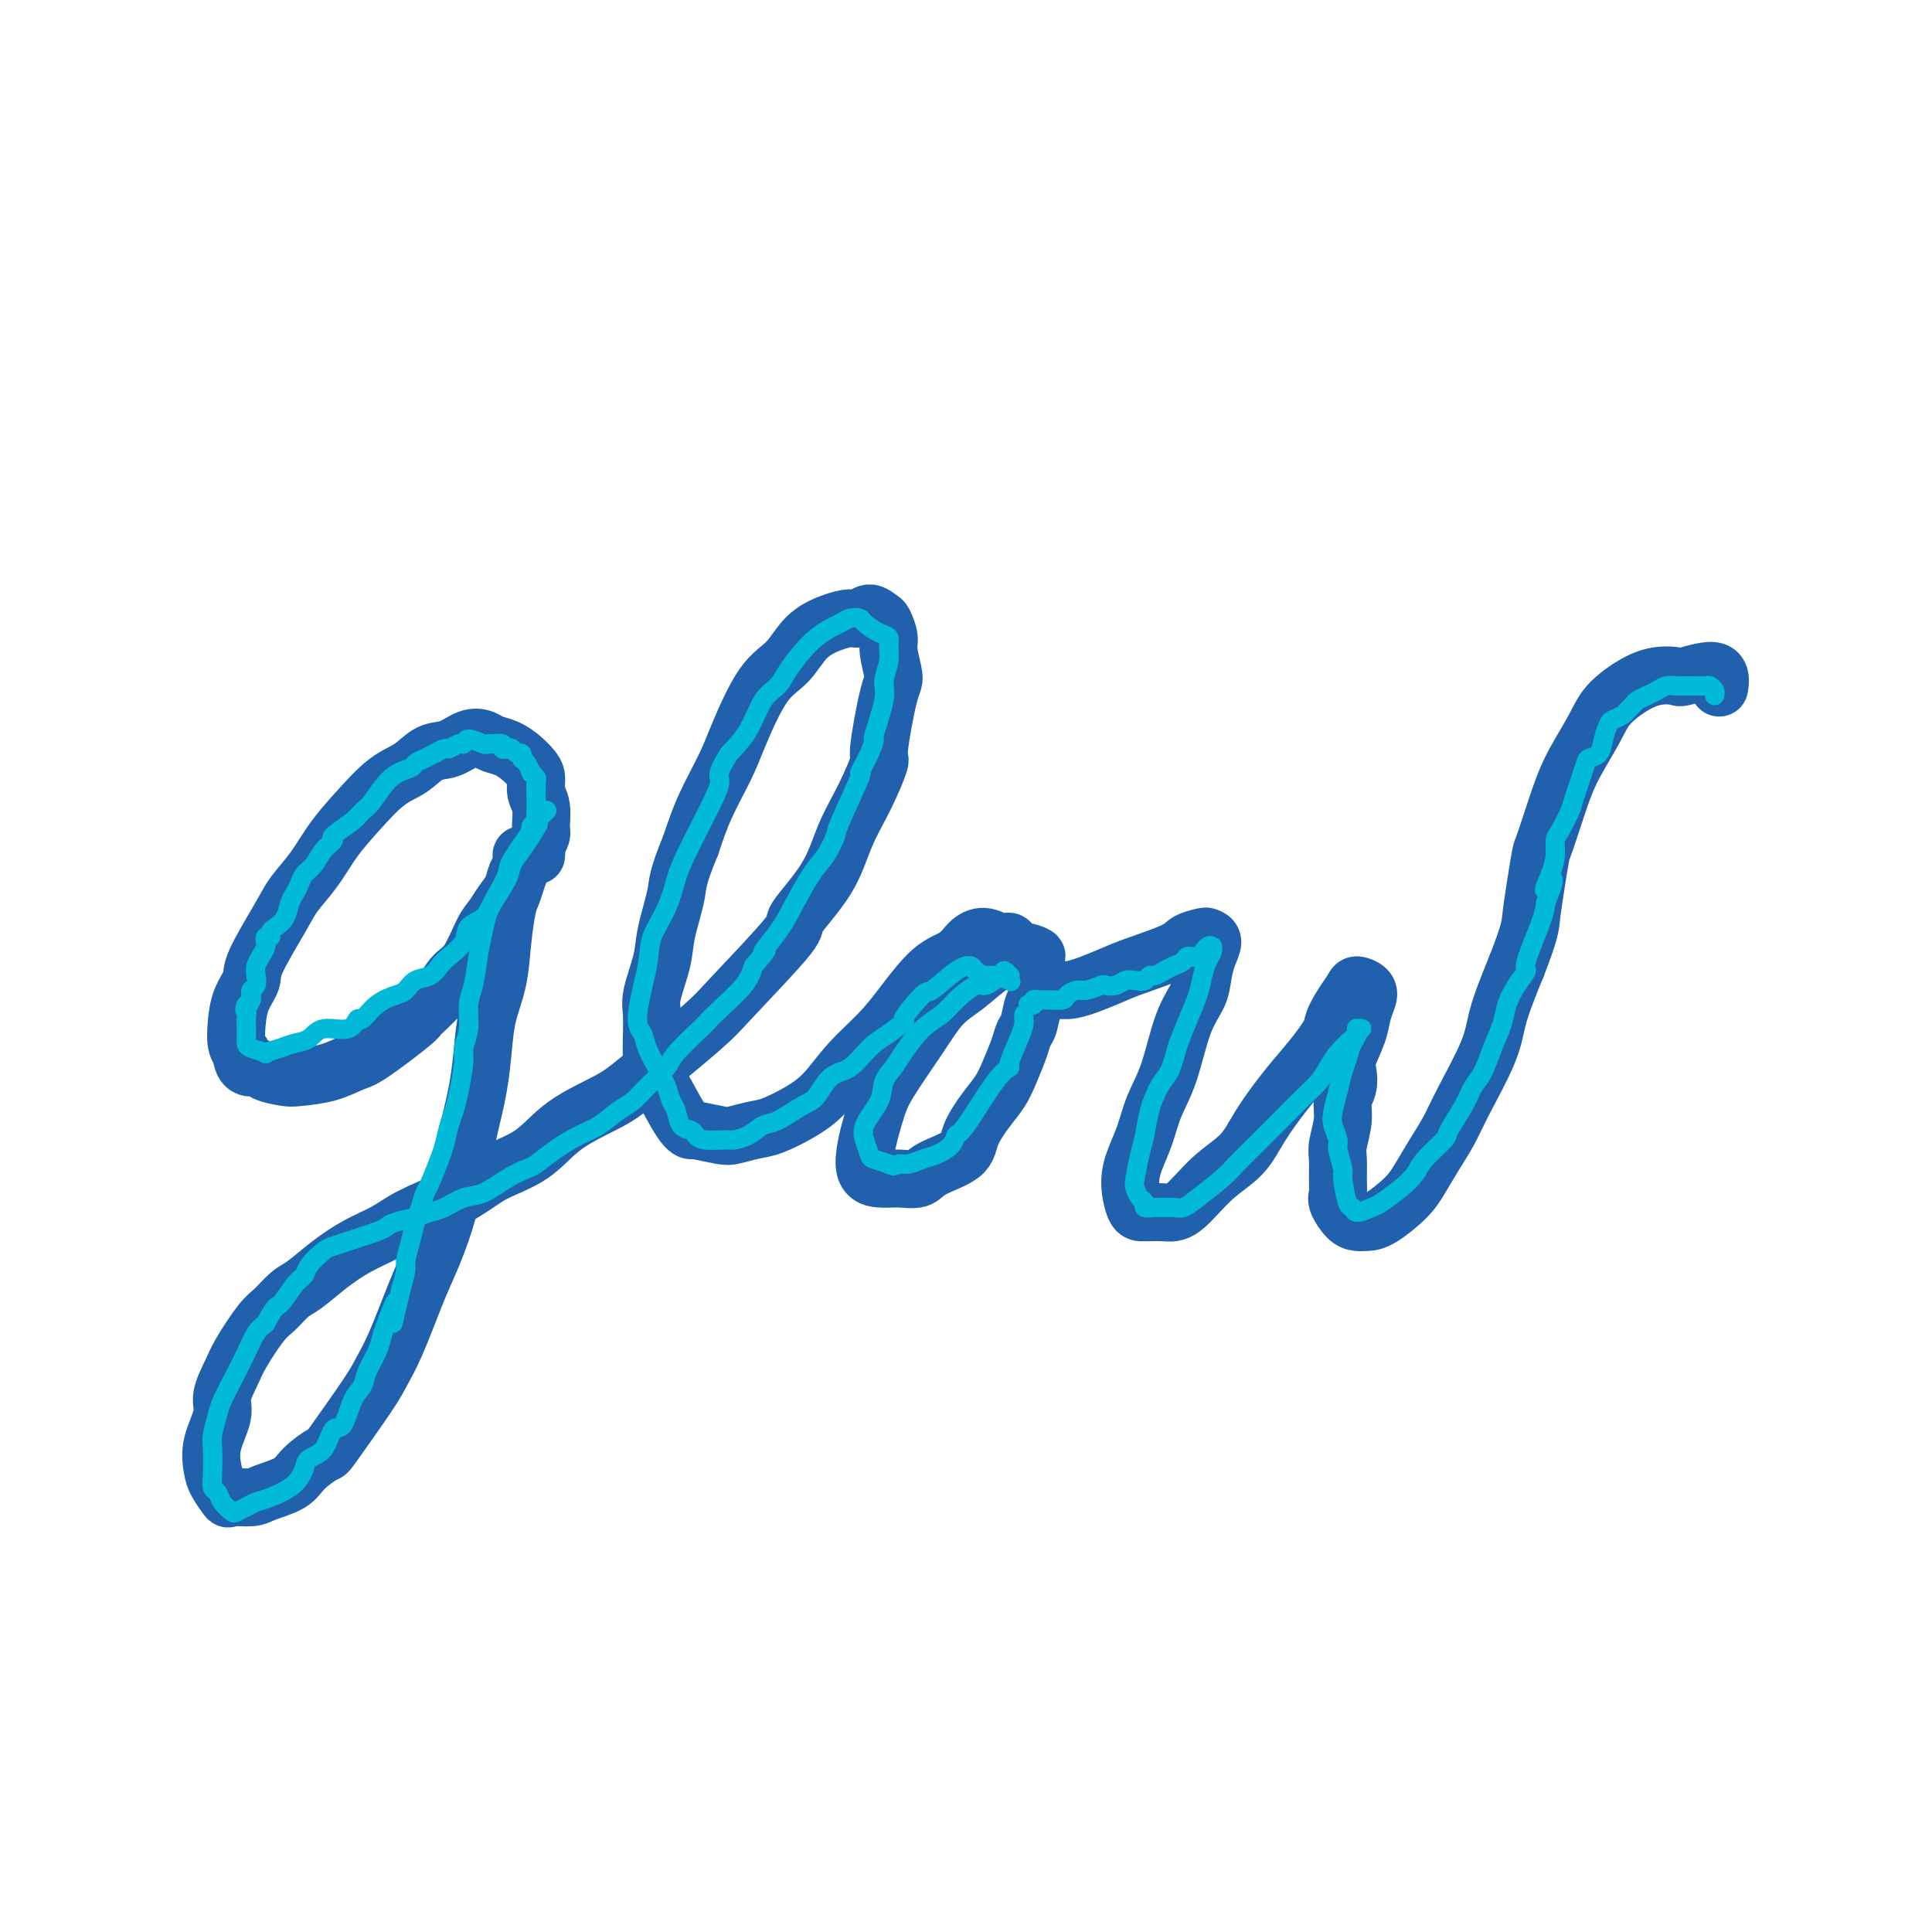 <svg viewBox='0 0 400 400' version='1.1' xmlns='http://www.w3.org/2000/svg' xmlns:xlink='http://www.w3.org/1999/xlink'><g fill='none' stroke='#2160AD' stroke-width='12' stroke-linecap='round' stroke-linejoin='round'><path d='M111,177c-0.008,0.097 -0.017,0.194 0,0c0.017,-0.194 0.058,-0.677 0,-1c-0.058,-0.323 -0.216,-0.484 0,-1c0.216,-0.516 0.805,-1.388 1,-2c0.195,-0.612 -0.003,-0.965 0,-2c0.003,-1.035 0.206,-2.752 0,-4c-0.206,-1.248 -0.820,-2.026 -1,-3c-0.180,-0.974 0.075,-2.145 0,-3c-0.075,-0.855 -0.481,-1.395 -1,-2c-0.519,-0.605 -1.152,-1.274 -2,-2c-0.848,-0.726 -1.910,-1.508 -3,-2c-1.090,-0.492 -2.209,-0.695 -3,-1c-0.791,-0.305 -1.253,-0.713 -2,-1c-0.747,-0.287 -1.780,-0.452 -3,0c-1.220,0.452 -2.629,1.522 -4,2c-1.371,0.478 -2.705,0.362 -4,1c-1.295,0.638 -2.551,2.028 -4,3c-1.449,0.972 -3.091,1.527 -5,3c-1.909,1.473 -4.083,3.866 -6,6c-1.917,2.134 -3.576,4.010 -5,6c-1.424,1.990 -2.615,4.093 -4,6c-1.385,1.907 -2.966,3.618 -4,5c-1.034,1.382 -1.520,2.434 -3,5c-1.480,2.566 -3.952,6.645 -5,9c-1.048,2.355 -0.670,2.988 -1,4c-0.330,1.012 -1.367,2.405 -2,4c-0.633,1.595 -0.863,3.391 -1,5c-0.137,1.609 -0.182,3.031 0,4c0.182,0.969 0.591,1.484 1,2'/><path d='M50,218c0.152,3.574 2.031,3.008 3,3c0.969,-0.008 1.029,0.541 2,1c0.971,0.459 2.852,0.829 4,1c1.148,0.171 1.562,0.144 3,0c1.438,-0.144 3.898,-0.403 6,-1c2.102,-0.597 3.844,-1.530 5,-2c1.156,-0.470 1.727,-0.475 4,-2c2.273,-1.525 6.250,-4.568 8,-6c1.750,-1.432 1.274,-1.251 2,-2c0.726,-0.749 2.656,-2.426 4,-4c1.344,-1.574 2.103,-3.044 3,-4c0.897,-0.956 1.932,-1.400 3,-3c1.068,-1.600 2.170,-4.358 3,-6c0.830,-1.642 1.389,-2.168 2,-3c0.611,-0.832 1.274,-1.969 2,-3c0.726,-1.031 1.515,-1.957 2,-3c0.485,-1.043 0.666,-2.203 1,-3c0.334,-0.797 0.822,-1.231 1,-2c0.178,-0.769 0.045,-1.872 0,-2c-0.045,-0.128 -0.001,0.718 0,1c0.001,0.282 -0.041,0.001 0,0c0.041,-0.001 0.165,0.279 0,1c-0.165,0.721 -0.621,1.885 -1,3c-0.379,1.115 -0.683,2.183 -1,3c-0.317,0.817 -0.648,1.384 -1,3c-0.352,1.616 -0.723,4.280 -1,7c-0.277,2.720 -0.458,5.494 -1,8c-0.542,2.506 -1.444,4.744 -2,7c-0.556,2.256 -0.765,4.530 -1,7c-0.235,2.470 -0.496,5.134 -1,8c-0.504,2.866 -1.252,5.933 -2,9'/><path d='M97,234c-2.299,11.221 -2.548,10.772 -3,12c-0.452,1.228 -1.108,4.131 -2,7c-0.892,2.869 -2.019,5.702 -3,8c-0.981,2.298 -1.815,4.060 -3,7c-1.185,2.940 -2.720,7.059 -4,10c-1.280,2.941 -2.304,4.706 -3,6c-0.696,1.294 -1.065,2.118 -3,5c-1.935,2.882 -5.435,7.822 -7,10c-1.565,2.178 -1.193,1.593 -2,2c-0.807,0.407 -2.791,1.807 -4,3c-1.209,1.193 -1.643,2.178 -3,3c-1.357,0.822 -3.638,1.479 -5,2c-1.362,0.521 -1.804,0.906 -3,1c-1.196,0.094 -3.146,-0.104 -4,0c-0.854,0.104 -0.613,0.509 -1,0c-0.387,-0.509 -1.401,-1.933 -2,-3c-0.599,-1.067 -0.781,-1.777 -1,-3c-0.219,-1.223 -0.475,-2.961 0,-5c0.475,-2.039 1.681,-4.381 2,-6c0.319,-1.619 -0.249,-2.516 0,-4c0.249,-1.484 1.316,-3.557 2,-5c0.684,-1.443 0.986,-2.258 2,-4c1.014,-1.742 2.741,-4.412 4,-6c1.259,-1.588 2.050,-2.095 3,-3c0.950,-0.905 2.060,-2.209 3,-3c0.940,-0.791 1.710,-1.067 3,-2c1.290,-0.933 3.100,-2.521 5,-4c1.900,-1.479 3.891,-2.850 6,-4c2.109,-1.150 4.337,-2.079 6,-3c1.663,-0.921 2.761,-1.835 5,-3c2.239,-1.165 5.620,-2.583 9,-4'/><path d='M94,248c4.500,-2.516 5.749,-3.804 8,-5c2.251,-1.196 5.502,-2.298 8,-4c2.498,-1.702 4.243,-4.005 7,-6c2.757,-1.995 6.527,-3.684 9,-5c2.473,-1.316 3.648,-2.259 7,-5c3.352,-2.741 8.879,-7.279 12,-10c3.121,-2.721 3.835,-3.625 7,-7c3.165,-3.375 8.779,-9.221 11,-12c2.221,-2.779 1.048,-2.490 2,-4c0.952,-1.510 4.029,-4.818 6,-8c1.971,-3.182 2.836,-6.236 4,-9c1.164,-2.764 2.628,-5.237 4,-8c1.372,-2.763 2.651,-5.815 3,-7c0.349,-1.185 -0.231,-0.504 0,-3c0.231,-2.496 1.274,-8.168 2,-11c0.726,-2.832 1.135,-2.824 1,-4c-0.135,-1.176 -0.812,-3.535 -1,-5c-0.188,-1.465 0.115,-2.035 0,-3c-0.115,-0.965 -0.648,-2.326 -1,-3c-0.352,-0.674 -0.522,-0.662 -1,-1c-0.478,-0.338 -1.265,-1.026 -2,-1c-0.735,0.026 -1.420,0.765 -2,1c-0.580,0.235 -1.056,-0.036 -2,0c-0.944,0.036 -2.357,0.378 -4,1c-1.643,0.622 -3.516,1.524 -5,3c-1.484,1.476 -2.578,3.526 -4,5c-1.422,1.474 -3.171,2.373 -5,5c-1.829,2.627 -3.738,6.983 -5,10c-1.262,3.017 -1.878,4.697 -3,7c-1.122,2.303 -2.749,5.229 -4,8c-1.251,2.771 -2.125,5.385 -3,8'/><path d='M143,175c-2.886,6.955 -2.601,7.842 -3,10c-0.399,2.158 -1.481,5.586 -2,8c-0.519,2.414 -0.475,3.815 -1,6c-0.525,2.185 -1.620,5.156 -2,7c-0.380,1.844 -0.045,2.561 0,5c0.045,2.439 -0.199,6.600 0,9c0.199,2.400 0.841,3.039 2,5c1.159,1.961 2.837,5.244 4,7c1.163,1.756 1.813,1.984 2,2c0.187,0.016 -0.087,-0.179 1,0c1.087,0.179 3.536,0.733 5,1c1.464,0.267 1.945,0.247 3,0c1.055,-0.247 2.685,-0.721 4,-1c1.315,-0.279 2.315,-0.362 4,-1c1.685,-0.638 4.055,-1.829 6,-3c1.945,-1.171 3.464,-2.320 5,-4c1.536,-1.680 3.090,-3.891 5,-6c1.910,-2.109 4.177,-4.116 6,-6c1.823,-1.884 3.201,-3.644 5,-6c1.799,-2.356 4.018,-5.307 6,-7c1.982,-1.693 3.726,-2.129 5,-3c1.274,-0.871 2.078,-2.176 3,-3c0.922,-0.824 1.963,-1.165 3,-1c1.037,0.165 2.069,0.836 3,1c0.931,0.164 1.760,-0.180 2,0c0.240,0.180 -0.108,0.886 0,1c0.108,0.114 0.673,-0.362 1,0c0.327,0.362 0.418,1.561 1,2c0.582,0.439 1.657,0.118 2,0c0.343,-0.118 -0.045,-0.034 0,0c0.045,0.034 0.522,0.017 1,0'/><path d='M214,198c1.692,0.195 -0.577,-0.817 -2,-1c-1.423,-0.183 -1.999,0.463 -3,1c-1.001,0.537 -2.428,0.964 -4,2c-1.572,1.036 -3.288,2.679 -5,4c-1.712,1.321 -3.421,2.318 -5,4c-1.579,1.682 -3.028,4.048 -5,7c-1.972,2.952 -4.468,6.489 -6,9c-1.532,2.511 -2.099,3.995 -3,7c-0.901,3.005 -2.134,7.532 -2,10c0.134,2.468 1.637,2.877 3,3c1.363,0.123 2.587,-0.041 4,0c1.413,0.041 3.014,0.286 4,0c0.986,-0.286 1.356,-1.104 3,-2c1.644,-0.896 4.562,-1.869 6,-3c1.438,-1.131 1.397,-2.421 2,-4c0.603,-1.579 1.849,-3.449 3,-5c1.151,-1.551 2.206,-2.783 3,-4c0.794,-1.217 1.326,-2.417 2,-4c0.674,-1.583 1.491,-3.547 2,-5c0.509,-1.453 0.711,-2.393 1,-3c0.289,-0.607 0.666,-0.879 1,-2c0.334,-1.121 0.625,-3.092 1,-4c0.375,-0.908 0.832,-0.755 1,-1c0.168,-0.245 0.045,-0.889 0,-1c-0.045,-0.111 -0.012,0.310 0,0c0.012,-0.310 0.003,-1.353 0,-2c-0.003,-0.647 -0.001,-0.899 0,-1c0.001,-0.101 0.000,-0.050 0,0'/><path d='M215,205c0.411,-0.105 0.822,-0.210 1,0c0.178,0.210 0.121,0.734 0,1c-0.121,0.266 -0.308,0.275 0,0c0.308,-0.275 1.109,-0.835 2,-1c0.891,-0.165 1.871,0.065 3,0c1.129,-0.065 2.409,-0.427 4,-1c1.591,-0.573 3.495,-1.359 5,-2c1.505,-0.641 2.612,-1.139 5,-2c2.388,-0.861 6.056,-2.086 8,-3c1.944,-0.914 2.164,-1.519 3,-2c0.836,-0.481 2.287,-0.839 3,-1c0.713,-0.161 0.687,-0.127 1,0c0.313,0.127 0.965,0.346 1,1c0.035,0.654 -0.545,1.745 -1,3c-0.455,1.255 -0.783,2.676 -1,4c-0.217,1.324 -0.323,2.552 -1,4c-0.677,1.448 -1.925,3.117 -3,6c-1.075,2.883 -1.977,6.979 -3,10c-1.023,3.021 -2.166,4.967 -3,7c-0.834,2.033 -1.358,4.152 -2,6c-0.642,1.848 -1.403,3.423 -2,5c-0.597,1.577 -1.029,3.156 -1,5c0.029,1.844 0.519,3.954 1,5c0.481,1.046 0.954,1.030 2,1c1.046,-0.030 2.666,-0.074 4,0c1.334,0.074 2.383,0.265 4,-1c1.617,-1.265 3.804,-3.985 6,-6c2.196,-2.015 4.403,-3.324 6,-5c1.597,-1.676 2.584,-3.721 4,-6c1.416,-2.279 3.262,-4.794 5,-7c1.738,-2.206 3.369,-4.103 5,-6'/><path d='M271,220c5.064,-6.254 4.723,-6.889 5,-8c0.277,-1.111 1.171,-2.699 2,-4c0.829,-1.301 1.592,-2.316 2,-3c0.408,-0.684 0.461,-1.038 1,-1c0.539,0.038 1.562,0.468 2,1c0.438,0.532 0.289,1.167 0,2c-0.289,0.833 -0.717,1.864 -1,3c-0.283,1.136 -0.420,2.376 -1,4c-0.580,1.624 -1.605,3.633 -2,5c-0.395,1.367 -0.162,2.092 0,3c0.162,0.908 0.254,1.999 0,3c-0.254,1.001 -0.853,1.913 -1,3c-0.147,1.087 0.157,2.350 0,4c-0.157,1.650 -0.776,3.687 -1,5c-0.224,1.313 -0.054,1.903 0,3c0.054,1.097 -0.008,2.700 0,4c0.008,1.300 0.085,2.296 0,3c-0.085,0.704 -0.331,1.116 0,2c0.331,0.884 1.240,2.239 2,3c0.760,0.761 1.372,0.929 2,1c0.628,0.071 1.273,0.047 2,0c0.727,-0.047 1.535,-0.115 3,-1c1.465,-0.885 3.586,-2.587 5,-4c1.414,-1.413 2.119,-2.536 3,-4c0.881,-1.464 1.937,-3.268 3,-5c1.063,-1.732 2.133,-3.393 3,-5c0.867,-1.607 1.531,-3.160 3,-6c1.469,-2.840 3.744,-6.967 5,-10c1.256,-3.033 1.492,-4.970 2,-7c0.508,-2.030 1.288,-4.151 2,-6c0.712,-1.849 1.356,-3.424 2,-5'/><path d='M314,200c2.799,-7.193 2.798,-8.176 3,-10c0.202,-1.824 0.608,-4.487 1,-7c0.392,-2.513 0.769,-4.874 1,-6c0.231,-1.126 0.314,-1.017 1,-3c0.686,-1.983 1.974,-6.057 3,-9c1.026,-2.943 1.789,-4.754 3,-7c1.211,-2.246 2.871,-4.928 4,-7c1.129,-2.072 1.726,-3.534 3,-5c1.274,-1.466 3.225,-2.935 5,-4c1.775,-1.065 3.376,-1.724 5,-2c1.624,-0.276 3.272,-0.169 4,0c0.728,0.169 0.535,0.399 2,0c1.465,-0.399 4.589,-1.426 6,-1c1.411,0.426 1.111,2.307 1,3c-0.111,0.693 -0.032,0.198 0,0c0.032,-0.198 0.016,-0.099 0,0'/></g>
<g fill='none' stroke='#00BAD8' stroke-width='4' stroke-linecap='round' stroke-linejoin='round'><path d='M110,172c-0.008,-0.024 -0.016,-0.048 0,0c0.016,0.048 0.057,0.169 0,0c-0.057,-0.169 -0.211,-0.628 0,-1c0.211,-0.372 0.788,-0.656 1,-1c0.212,-0.344 0.058,-0.746 0,-1c-0.058,-0.254 -0.019,-0.359 0,-1c0.019,-0.641 0.020,-1.816 0,-3c-0.020,-1.184 -0.061,-2.376 0,-3c0.061,-0.624 0.223,-0.679 0,-1c-0.223,-0.321 -0.830,-0.910 -1,-1c-0.170,-0.090 0.098,0.317 0,0c-0.098,-0.317 -0.561,-1.357 -1,-2c-0.439,-0.643 -0.853,-0.889 -1,-1c-0.147,-0.111 -0.028,-0.086 0,0c0.028,0.086 -0.033,0.233 0,0c0.033,-0.233 0.162,-0.846 0,-1c-0.162,-0.154 -0.616,0.151 -1,0c-0.384,-0.151 -0.698,-0.758 -1,-1c-0.302,-0.242 -0.592,-0.118 -1,0c-0.408,0.118 -0.933,0.229 -1,0c-0.067,-0.229 0.326,-0.798 0,-1c-0.326,-0.202 -1.369,-0.036 -2,0c-0.631,0.036 -0.851,-0.058 -1,0c-0.149,0.058 -0.229,0.268 -1,0c-0.771,-0.268 -2.233,-1.015 -3,-1c-0.767,0.015 -0.838,0.791 -1,1c-0.162,0.209 -0.415,-0.150 -1,0c-0.585,0.150 -1.504,0.810 -2,1c-0.496,0.190 -0.570,-0.088 -1,0c-0.430,0.088 -1.215,0.544 -2,1'/><path d='M90,156c-1.417,0.643 -1.461,0.750 -2,1c-0.539,0.250 -1.573,0.644 -2,1c-0.427,0.356 -0.247,0.674 -1,1c-0.753,0.326 -2.438,0.658 -4,2c-1.562,1.342 -3.002,3.693 -4,5c-0.998,1.307 -1.556,1.571 -2,2c-0.444,0.429 -0.776,1.025 -2,2c-1.224,0.975 -3.340,2.330 -4,3c-0.660,0.670 0.135,0.655 0,1c-0.135,0.345 -1.202,1.051 -2,2c-0.798,0.949 -1.327,2.140 -2,3c-0.673,0.860 -1.489,1.389 -2,2c-0.511,0.611 -0.718,1.305 -1,2c-0.282,0.695 -0.640,1.390 -1,2c-0.360,0.610 -0.722,1.134 -1,2c-0.278,0.866 -0.470,2.073 -1,3c-0.530,0.927 -1.396,1.573 -2,2c-0.604,0.427 -0.947,0.636 -1,1c-0.053,0.364 0.183,0.884 0,1c-0.183,0.116 -0.784,-0.173 -1,0c-0.216,0.173 -0.048,0.809 0,1c0.048,0.191 -0.026,-0.062 0,0c0.026,0.062 0.152,0.440 0,1c-0.152,0.560 -0.580,1.302 -1,2c-0.420,0.698 -0.830,1.353 -1,2c-0.170,0.647 -0.098,1.287 0,2c0.098,0.713 0.222,1.500 0,2c-0.222,0.500 -0.791,0.711 -1,1c-0.209,0.289 -0.060,0.654 0,1c0.060,0.346 0.030,0.673 0,1'/><path d='M52,207c-1.928,4.075 -1.249,1.263 -1,1c0.249,-0.263 0.066,2.024 0,3c-0.066,0.976 -0.017,0.643 0,1c0.017,0.357 0.003,1.406 0,2c-0.003,0.594 0.007,0.734 0,1c-0.007,0.266 -0.031,0.657 0,1c0.031,0.343 0.119,0.639 1,1c0.881,0.361 2.557,0.789 3,1c0.443,0.211 -0.348,0.206 0,0c0.348,-0.206 1.833,-0.613 3,-1c1.167,-0.387 2.015,-0.753 3,-1c0.985,-0.247 2.108,-0.375 3,-1c0.892,-0.625 1.553,-1.746 3,-2c1.447,-0.254 3.679,0.359 5,0c1.321,-0.359 1.729,-1.692 2,-2c0.271,-0.308 0.403,0.408 1,0c0.597,-0.408 1.658,-1.940 3,-3c1.342,-1.060 2.965,-1.649 4,-2c1.035,-0.351 1.483,-0.463 2,-1c0.517,-0.537 1.102,-1.497 2,-2c0.898,-0.503 2.108,-0.547 3,-1c0.892,-0.453 1.464,-1.314 2,-2c0.536,-0.686 1.034,-1.196 2,-2c0.966,-0.804 2.399,-1.903 3,-3c0.601,-1.097 0.370,-2.194 1,-3c0.630,-0.806 2.122,-1.321 3,-2c0.878,-0.679 1.141,-1.522 2,-3c0.859,-1.478 2.313,-3.592 3,-5c0.687,-1.408 0.608,-2.110 1,-3c0.392,-0.890 1.255,-1.969 2,-3c0.745,-1.031 1.373,-2.016 2,-3'/><path d='M110,173c2.349,-3.752 1.220,-2.132 1,-2c-0.220,0.132 0.469,-1.226 1,-2c0.531,-0.774 0.902,-0.966 1,-1c0.098,-0.034 -0.079,0.088 0,0c0.079,-0.088 0.415,-0.387 0,0c-0.415,0.387 -1.581,1.461 -2,2c-0.419,0.539 -0.091,0.545 -1,2c-0.909,1.455 -3.056,4.359 -4,6c-0.944,1.641 -0.687,2.019 -1,3c-0.313,0.981 -1.197,2.566 -2,4c-0.803,1.434 -1.526,2.717 -2,4c-0.474,1.283 -0.700,2.565 -1,4c-0.300,1.435 -0.673,3.021 -1,5c-0.327,1.979 -0.609,4.351 -1,6c-0.391,1.649 -0.892,2.577 -1,4c-0.108,1.423 0.178,3.343 0,5c-0.178,1.657 -0.821,3.050 -1,4c-0.179,0.950 0.107,1.455 0,3c-0.107,1.545 -0.605,4.130 -1,6c-0.395,1.870 -0.687,3.026 -1,4c-0.313,0.974 -0.647,1.765 -1,3c-0.353,1.235 -0.724,2.914 -1,4c-0.276,1.086 -0.455,1.577 -1,3c-0.545,1.423 -1.455,3.776 -2,5c-0.545,1.224 -0.724,1.319 -1,2c-0.276,0.681 -0.648,1.949 -1,3c-0.352,1.051 -0.686,1.887 -1,3c-0.314,1.113 -0.610,2.505 -1,4c-0.390,1.495 -0.874,3.095 -1,4c-0.126,0.905 0.107,1.116 0,2c-0.107,0.884 -0.553,2.442 -1,4'/><path d='M83,267c-2.904,12.543 -1.163,4.900 -1,3c0.163,-1.900 -1.251,1.942 -2,4c-0.749,2.058 -0.834,2.334 -1,3c-0.166,0.666 -0.415,1.724 -1,3c-0.585,1.276 -1.508,2.769 -2,4c-0.492,1.231 -0.553,2.200 -1,3c-0.447,0.800 -1.279,1.432 -2,3c-0.721,1.568 -1.331,4.072 -2,5c-0.669,0.928 -1.397,0.279 -2,1c-0.603,0.721 -1.080,2.812 -2,4c-0.920,1.188 -2.283,1.474 -3,2c-0.717,0.526 -0.786,1.293 -1,2c-0.214,0.707 -0.571,1.355 -1,2c-0.429,0.645 -0.931,1.286 -2,2c-1.069,0.714 -2.705,1.499 -4,2c-1.295,0.501 -2.249,0.717 -3,1c-0.751,0.283 -1.300,0.633 -2,1c-0.700,0.367 -1.550,0.752 -2,1c-0.450,0.248 -0.499,0.361 -1,0c-0.501,-0.361 -1.455,-1.196 -2,-2c-0.545,-0.804 -0.683,-1.579 -1,-2c-0.317,-0.421 -0.814,-0.490 -1,-1c-0.186,-0.510 -0.061,-1.462 0,-3c0.061,-1.538 0.060,-3.662 0,-5c-0.060,-1.338 -0.178,-1.890 0,-3c0.178,-1.110 0.652,-2.776 1,-4c0.348,-1.224 0.568,-2.005 1,-3c0.432,-0.995 1.074,-2.205 2,-4c0.926,-1.795 2.134,-4.176 3,-6c0.866,-1.824 1.390,-3.093 2,-4c0.610,-0.907 1.305,-1.454 2,-2'/><path d='M55,274c2.230,-4.248 2.306,-3.369 3,-4c0.694,-0.631 2.006,-2.771 3,-4c0.994,-1.229 1.669,-1.547 2,-2c0.331,-0.453 0.316,-1.042 1,-2c0.684,-0.958 2.067,-2.284 3,-3c0.933,-0.716 1.417,-0.822 2,-1c0.583,-0.178 1.265,-0.429 3,-1c1.735,-0.571 4.523,-1.463 6,-2c1.477,-0.537 1.644,-0.720 2,-1c0.356,-0.280 0.903,-0.657 2,-1c1.097,-0.343 2.746,-0.654 4,-1c1.254,-0.346 2.113,-0.729 3,-1c0.887,-0.271 1.803,-0.430 3,-1c1.197,-0.570 2.675,-1.552 4,-2c1.325,-0.448 2.495,-0.363 4,-1c1.505,-0.637 3.343,-1.995 5,-3c1.657,-1.005 3.131,-1.658 4,-2c0.869,-0.342 1.131,-0.375 2,-1c0.869,-0.625 2.343,-1.844 4,-3c1.657,-1.156 3.495,-2.251 5,-3c1.505,-0.749 2.677,-1.153 4,-2c1.323,-0.847 2.798,-2.139 4,-3c1.202,-0.861 2.130,-1.293 3,-2c0.870,-0.707 1.681,-1.690 3,-3c1.319,-1.310 3.145,-2.947 4,-4c0.855,-1.053 0.740,-1.524 2,-3c1.260,-1.476 3.896,-3.959 5,-5c1.104,-1.041 0.677,-0.640 1,-1c0.323,-0.360 1.395,-1.482 3,-3c1.605,-1.518 3.744,-3.434 5,-5c1.256,-1.566 1.628,-2.783 2,-4'/><path d='M156,200c4.173,-4.823 2.104,-2.879 2,-3c-0.104,-0.121 1.755,-2.306 3,-4c1.245,-1.694 1.874,-2.897 3,-5c1.126,-2.103 2.748,-5.105 4,-7c1.252,-1.895 2.134,-2.683 3,-4c0.866,-1.317 1.717,-3.163 2,-4c0.283,-0.837 -0.000,-0.663 1,-3c1.000,-2.337 3.285,-7.184 4,-9c0.715,-1.816 -0.140,-0.601 0,-1c0.140,-0.399 1.276,-2.412 2,-4c0.724,-1.588 1.035,-2.750 1,-3c-0.035,-0.250 -0.416,0.411 0,-1c0.416,-1.411 1.629,-4.893 2,-7c0.371,-2.107 -0.102,-2.840 0,-4c0.102,-1.160 0.777,-2.748 1,-4c0.223,-1.252 -0.005,-2.167 0,-3c0.005,-0.833 0.244,-1.583 0,-2c-0.244,-0.417 -0.972,-0.501 -2,-1c-1.028,-0.499 -2.358,-1.413 -3,-2c-0.642,-0.587 -0.598,-0.845 -1,-1c-0.402,-0.155 -1.251,-0.205 -2,0c-0.749,0.205 -1.398,0.666 -2,1c-0.602,0.334 -1.158,0.540 -2,1c-0.842,0.460 -1.972,1.173 -3,2c-1.028,0.827 -1.954,1.767 -3,3c-1.046,1.233 -2.211,2.759 -3,4c-0.789,1.241 -1.201,2.199 -2,3c-0.799,0.801 -1.984,1.446 -3,3c-1.016,1.554 -1.862,4.015 -3,6c-1.138,1.985 -2.569,3.492 -4,5'/><path d='M151,156c-3.113,4.761 -1.897,4.662 -2,6c-0.103,1.338 -1.527,4.111 -3,7c-1.473,2.889 -2.995,5.894 -4,8c-1.005,2.106 -1.493,3.313 -2,5c-0.507,1.687 -1.033,3.855 -2,6c-0.967,2.145 -2.376,4.267 -3,6c-0.624,1.733 -0.462,3.077 -1,6c-0.538,2.923 -1.777,7.427 -2,10c-0.223,2.573 0.570,3.216 1,4c0.430,0.784 0.496,1.709 1,3c0.504,1.291 1.445,2.950 2,4c0.555,1.050 0.725,1.493 1,2c0.275,0.507 0.655,1.077 1,2c0.345,0.923 0.656,2.197 1,3c0.344,0.803 0.723,1.133 1,2c0.277,0.867 0.452,2.271 1,3c0.548,0.729 1.469,0.784 2,1c0.531,0.216 0.673,0.592 1,1c0.327,0.408 0.839,0.848 2,1c1.161,0.152 2.969,0.015 4,0c1.031,-0.015 1.284,0.091 2,0c0.716,-0.091 1.896,-0.378 3,-1c1.104,-0.622 2.132,-1.578 3,-2c0.868,-0.422 1.575,-0.310 3,-1c1.425,-0.690 3.567,-2.184 5,-3c1.433,-0.816 2.158,-0.956 3,-2c0.842,-1.044 1.803,-2.991 3,-4c1.197,-1.009 2.630,-1.079 4,-2c1.370,-0.921 2.677,-2.692 4,-4c1.323,-1.308 2.661,-2.154 4,-3'/><path d='M184,214c4.937,-3.625 2.780,-2.187 3,-3c0.220,-0.813 2.817,-3.875 4,-5c1.183,-1.125 0.950,-0.311 2,-1c1.050,-0.689 3.382,-2.879 5,-4c1.618,-1.121 2.522,-1.173 3,-1c0.478,0.173 0.531,0.569 1,1c0.469,0.431 1.355,0.896 2,1c0.645,0.104 1.049,-0.153 2,0c0.951,0.153 2.447,0.716 3,1c0.553,0.284 0.161,0.288 0,0c-0.161,-0.288 -0.092,-0.868 0,-1c0.092,-0.132 0.206,0.183 0,0c-0.206,-0.183 -0.734,-0.863 -1,-1c-0.266,-0.137 -0.272,0.270 -1,1c-0.728,0.730 -2.178,1.782 -3,2c-0.822,0.218 -1.015,-0.398 -2,0c-0.985,0.398 -2.763,1.811 -4,3c-1.237,1.189 -1.932,2.155 -3,3c-1.068,0.845 -2.507,1.568 -4,3c-1.493,1.432 -3.038,3.572 -4,5c-0.962,1.428 -1.340,2.142 -2,3c-0.660,0.858 -1.603,1.859 -2,3c-0.397,1.141 -0.246,2.421 -1,4c-0.754,1.579 -2.411,3.456 -3,5c-0.589,1.544 -0.111,2.756 0,3c0.111,0.244 -0.146,-0.481 0,0c0.146,0.481 0.693,2.168 1,3c0.307,0.832 0.373,0.809 1,1c0.627,0.191 1.813,0.595 3,1'/><path d='M184,241c1.144,0.760 1.504,0.160 2,0c0.496,-0.160 1.127,0.121 2,0c0.873,-0.121 1.988,-0.645 3,-1c1.012,-0.355 1.923,-0.543 3,-1c1.077,-0.457 2.321,-1.184 3,-2c0.679,-0.816 0.793,-1.721 1,-2c0.207,-0.279 0.507,0.067 2,-2c1.493,-2.067 4.180,-6.547 6,-9c1.820,-2.453 2.775,-2.881 3,-3c0.225,-0.119 -0.279,0.069 0,-1c0.279,-1.069 1.343,-3.397 2,-5c0.657,-1.603 0.908,-2.481 1,-3c0.092,-0.519 0.025,-0.678 0,-1c-0.025,-0.322 -0.007,-0.806 0,-1c0.007,-0.194 0.004,-0.097 0,0'/><path d='M213,208c-0.119,-0.030 -0.237,-0.061 0,0c0.237,0.061 0.831,0.213 1,0c0.169,-0.213 -0.086,-0.792 0,-1c0.086,-0.208 0.513,-0.046 1,0c0.487,0.046 1.035,-0.025 2,0c0.965,0.025 2.346,0.147 3,0c0.654,-0.147 0.580,-0.561 1,-1c0.420,-0.439 1.334,-0.901 2,-1c0.666,-0.099 1.085,0.166 2,0c0.915,-0.166 2.328,-0.763 3,-1c0.672,-0.237 0.603,-0.115 1,0c0.397,0.115 1.258,0.223 2,0c0.742,-0.223 1.364,-0.777 2,-1c0.636,-0.223 1.287,-0.115 2,0c0.713,0.115 1.489,0.238 2,0c0.511,-0.238 0.757,-0.837 1,-1c0.243,-0.163 0.484,0.110 1,0c0.516,-0.110 1.307,-0.602 2,-1c0.693,-0.398 1.288,-0.703 2,-1c0.712,-0.297 1.539,-0.587 2,-1c0.461,-0.413 0.554,-0.948 1,-1c0.446,-0.052 1.245,0.381 2,0c0.755,-0.381 1.467,-1.575 2,-2c0.533,-0.425 0.886,-0.081 1,0c0.114,0.081 -0.010,-0.100 0,0c0.010,0.100 0.154,0.483 0,1c-0.154,0.517 -0.608,1.169 -1,2c-0.392,0.831 -0.724,1.841 -1,3c-0.276,1.159 -0.497,2.466 -1,4c-0.503,1.534 -1.286,3.295 -2,5c-0.714,1.705 -1.357,3.352 -2,5'/><path d='M244,216c-1.289,4.334 -1.511,5.168 -2,6c-0.489,0.832 -1.245,1.662 -2,3c-0.755,1.338 -1.509,3.184 -2,5c-0.491,1.816 -0.717,3.604 -1,5c-0.283,1.396 -0.622,2.401 -1,4c-0.378,1.599 -0.797,3.791 -1,5c-0.203,1.209 -0.192,1.434 0,2c0.192,0.566 0.565,1.472 1,2c0.435,0.528 0.932,0.677 1,1c0.068,0.323 -0.291,0.820 0,1c0.291,0.180 1.234,0.044 2,0c0.766,-0.044 1.357,0.003 2,0c0.643,-0.003 1.340,-0.058 2,0c0.660,0.058 1.284,0.229 2,0c0.716,-0.229 1.523,-0.857 3,-2c1.477,-1.143 3.624,-2.802 5,-4c1.376,-1.198 1.982,-1.934 3,-3c1.018,-1.066 2.447,-2.463 4,-4c1.553,-1.537 3.230,-3.215 5,-5c1.770,-1.785 3.633,-3.676 5,-5c1.367,-1.324 2.237,-2.081 3,-3c0.763,-0.919 1.420,-2.001 2,-3c0.580,-0.999 1.082,-1.914 2,-3c0.918,-1.086 2.251,-2.343 3,-3c0.749,-0.657 0.915,-0.712 1,-1c0.085,-0.288 0.090,-0.807 0,-1c-0.090,-0.193 -0.276,-0.060 0,0c0.276,0.060 1.012,0.047 1,0c-0.012,-0.047 -0.772,-0.128 -1,0c-0.228,0.128 0.078,0.465 0,1c-0.078,0.535 -0.539,1.267 -1,2'/><path d='M280,216c-0.487,1.012 -0.706,2.041 -1,3c-0.294,0.959 -0.663,1.847 -1,3c-0.337,1.153 -0.641,2.572 -1,4c-0.359,1.428 -0.772,2.866 -1,4c-0.228,1.134 -0.272,1.963 0,3c0.272,1.037 0.860,2.282 1,3c0.140,0.718 -0.169,0.909 0,2c0.169,1.091 0.817,3.082 1,4c0.183,0.918 -0.098,0.765 0,2c0.098,1.235 0.577,3.860 1,5c0.423,1.140 0.791,0.794 1,1c0.209,0.206 0.259,0.964 1,1c0.741,0.036 2.174,-0.649 3,-1c0.826,-0.351 1.045,-0.367 2,-1c0.955,-0.633 2.646,-1.882 4,-3c1.354,-1.118 2.373,-2.105 3,-3c0.627,-0.895 0.864,-1.699 2,-3c1.136,-1.301 3.172,-3.098 4,-4c0.828,-0.902 0.448,-0.908 1,-2c0.552,-1.092 2.036,-3.271 3,-5c0.964,-1.729 1.410,-3.007 2,-4c0.590,-0.993 1.326,-1.700 2,-3c0.674,-1.300 1.285,-3.193 2,-5c0.715,-1.807 1.534,-3.528 2,-5c0.466,-1.472 0.580,-2.694 1,-4c0.420,-1.306 1.146,-2.695 2,-4c0.854,-1.305 1.837,-2.525 2,-3c0.163,-0.475 -0.495,-0.205 0,-2c0.495,-1.795 2.141,-5.656 3,-8c0.859,-2.344 0.929,-3.172 1,-4'/><path d='M320,187c3.205,-8.131 0.717,-3.958 0,-3c-0.717,0.958 0.337,-1.298 1,-3c0.663,-1.702 0.936,-2.850 1,-4c0.064,-1.150 -0.081,-2.301 0,-3c0.081,-0.699 0.388,-0.947 1,-2c0.612,-1.053 1.530,-2.911 2,-4c0.470,-1.089 0.493,-1.411 1,-3c0.507,-1.589 1.498,-4.447 2,-6c0.502,-1.553 0.515,-1.803 1,-2c0.485,-0.197 1.443,-0.343 2,-1c0.557,-0.657 0.712,-1.825 1,-3c0.288,-1.175 0.707,-2.356 1,-3c0.293,-0.644 0.459,-0.750 1,-1c0.541,-0.250 1.457,-0.644 2,-1c0.543,-0.356 0.712,-0.672 1,-1c0.288,-0.328 0.696,-0.666 1,-1c0.304,-0.334 0.505,-0.664 1,-1c0.495,-0.336 1.285,-0.679 2,-1c0.715,-0.321 1.357,-0.622 2,-1c0.643,-0.378 1.288,-0.833 2,-1c0.712,-0.167 1.490,-0.044 2,0c0.510,0.044 0.752,0.011 1,0c0.248,-0.011 0.501,-0.000 1,0c0.499,0.000 1.244,-0.010 2,0c0.756,0.010 1.523,0.041 2,0c0.477,-0.041 0.664,-0.155 1,0c0.336,0.155 0.821,0.580 1,1c0.179,0.420 0.051,0.834 0,1c-0.051,0.166 -0.026,0.083 0,0'/></g>
</svg>
